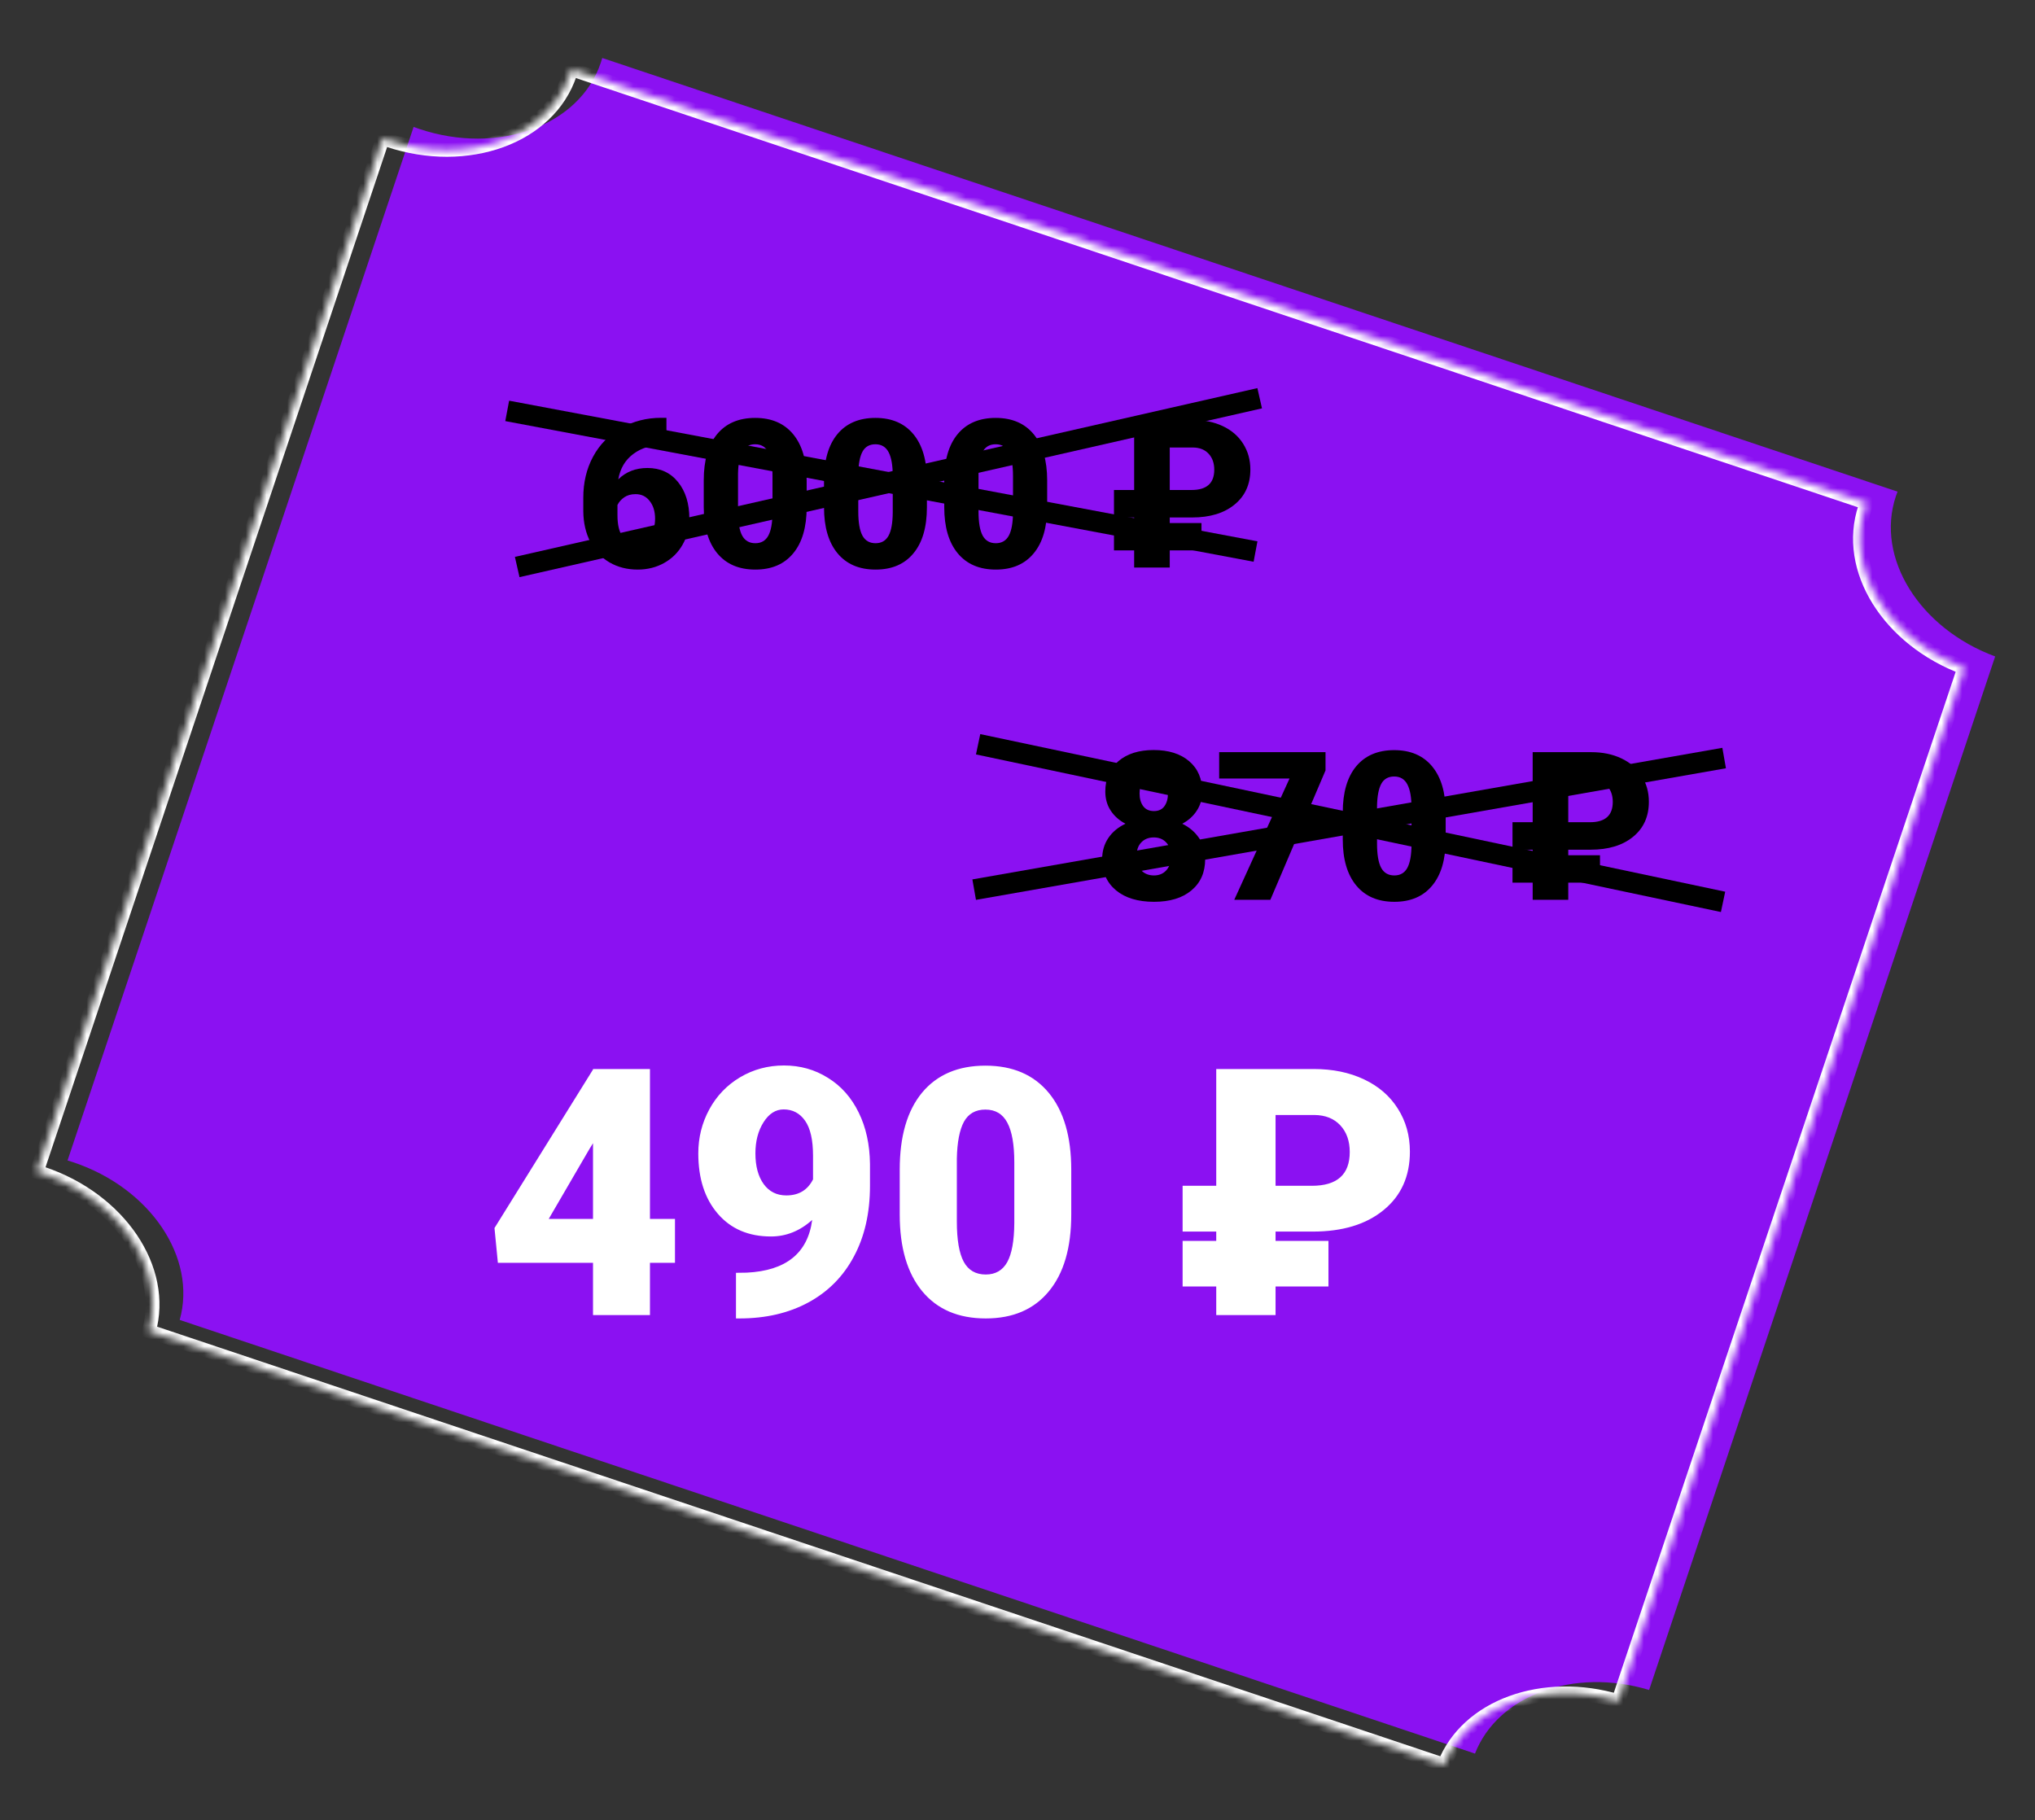 <?xml version="1.0" encoding="UTF-8"?> <svg xmlns="http://www.w3.org/2000/svg" width="294" height="263" viewBox="0 0 294 263" fill="none"><rect x="0" y="0" width="294" height="263" fill="#333333" stroke="none"/> <path fill-rule="evenodd" clip-rule="evenodd" d="M60.577 18.63C72.008 22.457 83.749 18.166 86.803 9.045C86.877 8.823 86.946 8.601 87.008 8.378L274.14 71.034C274.056 71.249 273.976 71.467 273.902 71.688C270.923 80.588 277.315 90.797 288.246 94.843L238.25 244.165C227.364 240.896 216.394 244.905 213.093 253.359L25.962 190.704C28.479 181.744 21.744 171.66 10.59 167.925C10.313 167.833 10.036 167.745 9.758 167.661L59.754 18.34C60.026 18.441 60.3 18.538 60.577 18.63Z" fill="#8B11F2"></path> <mask id="path-2-inside-1" fill="white"> <path fill-rule="evenodd" clip-rule="evenodd" d="M56.124 20.258C67.554 24.085 79.296 19.793 82.35 10.672C82.424 10.451 82.493 10.229 82.555 10.006L269.685 72.661C269.601 72.877 269.522 73.095 269.448 73.316C266.468 82.216 272.861 92.426 283.792 96.471L233.796 245.793C222.91 242.524 211.94 246.533 208.639 254.987L21.509 192.332C24.026 183.372 17.29 173.288 6.137 169.553C5.86 169.461 5.582 169.372 5.305 169.289L55.3 19.968C55.572 20.068 55.847 20.165 56.124 20.258Z"></path> </mask> <path d="M82.555 10.006L82.873 9.058L81.876 8.724L81.592 9.736L82.555 10.006ZM269.685 72.661L270.617 73.025L270.999 72.047L270.003 71.713L269.685 72.661ZM283.792 96.471L284.74 96.788L285.048 95.87L284.139 95.533L283.792 96.471ZM233.796 245.793L233.508 246.75L234.437 247.029L234.744 246.11L233.796 245.793ZM208.639 254.987L208.321 255.936L209.224 256.238L209.57 255.351L208.639 254.987ZM21.509 192.332L20.546 192.062L20.289 192.978L21.192 193.281L21.509 192.332ZM5.305 169.289L4.356 168.972L4.029 169.95L5.017 170.247L5.305 169.289ZM55.3 19.968L55.648 19.03L54.68 18.672L54.352 19.65L55.3 19.968ZM81.402 10.355C78.586 18.764 67.559 23.032 56.441 19.309L55.806 21.206C67.55 25.138 80.006 20.823 83.298 10.99L81.402 10.355ZM81.592 9.736C81.534 9.943 81.471 10.149 81.402 10.355L83.298 10.99C83.378 10.753 83.451 10.515 83.518 10.277L81.592 9.736ZM270.003 71.713L82.873 9.058L82.238 10.954L269.368 73.61L270.003 71.713ZM270.396 73.634C270.465 73.428 270.539 73.225 270.617 73.025L268.754 72.297C268.664 72.528 268.579 72.762 268.5 72.999L270.396 73.634ZM284.139 95.533C273.514 91.601 267.649 81.84 270.396 73.634L268.5 72.999C265.288 82.592 272.209 93.25 283.445 97.409L284.139 95.533ZM234.744 246.11L284.74 96.788L282.844 96.153L232.848 245.475L234.744 246.11ZM209.57 255.351C212.618 247.546 222.933 243.575 233.508 246.75L234.084 244.835C222.888 241.473 211.263 245.52 207.707 254.624L209.57 255.351ZM21.192 193.281L208.321 255.936L208.956 254.039L21.826 191.384L21.192 193.281ZM5.82 170.502C16.661 174.132 22.87 183.791 20.546 192.062L22.472 192.603C25.182 182.953 17.92 172.444 6.455 168.605L5.82 170.502ZM5.017 170.247C5.285 170.327 5.552 170.412 5.82 170.502L6.455 168.605C6.167 168.509 5.88 168.418 5.592 168.331L5.017 170.247ZM54.352 19.65L4.356 168.972L6.253 169.607L56.249 20.285L54.352 19.65ZM56.441 19.309C56.174 19.22 55.909 19.127 55.648 19.03L54.953 20.905C55.235 21.01 55.519 21.11 55.806 21.206L56.441 19.309Z" fill="white" mask="url(#path-2-inside-1)"></path> <path d="M93.901 176.108H97.515V182.456H93.901V190H85.674V182.456H71.929L71.44 177.427L85.674 154.526V154.453H93.901V176.108ZM79.277 176.108H85.674V165.171L85.161 166.001L79.277 176.108ZM117.339 176.255C115.565 177.85 113.579 178.647 111.382 178.647C108.159 178.647 105.604 177.557 103.716 175.376C101.828 173.195 100.884 170.282 100.884 166.636C100.884 164.357 101.413 162.241 102.471 160.288C103.529 158.335 105.01 156.789 106.914 155.649C108.835 154.51 110.951 153.94 113.262 153.94C115.605 153.94 117.721 154.535 119.609 155.723C121.514 156.895 122.995 158.563 124.053 160.728C125.111 162.876 125.656 165.358 125.688 168.174V171.323C125.688 175.246 124.915 178.647 123.369 181.528C121.839 184.409 119.65 186.623 116.802 188.169C113.953 189.715 110.633 190.488 106.841 190.488H106.328V183.896L107.891 183.872C113.555 183.595 116.704 181.056 117.339 176.255ZM113.604 172.715C115.394 172.715 116.68 171.942 117.461 170.396V166.978C117.461 164.699 117.078 163.014 116.313 161.924C115.549 160.833 114.515 160.288 113.213 160.288C112.057 160.288 111.089 160.907 110.308 162.144C109.526 163.381 109.136 164.878 109.136 166.636C109.136 168.491 109.535 169.972 110.332 171.079C111.13 172.17 112.22 172.715 113.604 172.715ZM154.766 175.474C154.766 180.275 153.683 183.978 151.519 186.582C149.37 189.186 146.335 190.488 142.412 190.488C138.457 190.488 135.397 189.178 133.232 186.558C131.068 183.937 129.985 180.243 129.985 175.474V168.979C129.985 164.178 131.06 160.475 133.208 157.871C135.373 155.267 138.424 153.965 142.363 153.965C146.302 153.965 149.354 155.275 151.519 157.896C153.683 160.516 154.766 164.219 154.766 169.004V175.474ZM146.538 167.93C146.538 165.374 146.204 163.47 145.537 162.217C144.87 160.947 143.812 160.312 142.363 160.312C140.947 160.312 139.914 160.898 139.263 162.07C138.628 163.242 138.286 165.016 138.237 167.393V176.475C138.237 179.128 138.571 181.073 139.238 182.31C139.906 183.53 140.964 184.141 142.412 184.141C143.812 184.141 144.845 183.547 145.513 182.358C146.18 181.154 146.522 179.274 146.538 176.719V167.93ZM191.924 185.874H184.282V190H175.713V185.874H170.854V179.282H175.713V177.939H170.854V171.323H175.713V154.453H189.824C192.542 154.453 194.951 154.95 197.051 155.942C199.167 156.935 200.802 158.351 201.958 160.19C203.114 162.013 203.691 164.08 203.691 166.392C203.691 169.956 202.422 172.772 199.883 174.839C197.36 176.906 193.95 177.939 189.653 177.939H184.282V179.282H191.924V185.874ZM184.282 171.323H189.531C193.177 171.323 195 169.696 195 166.44C195 164.845 194.544 163.56 193.633 162.583C192.721 161.606 191.476 161.11 189.897 161.094H184.282V171.323Z" fill="white"></path> <path d="M96.281 60.364V64.246H96.061C94.216 64.246 92.697 64.69 91.506 65.579C90.324 66.458 89.597 67.684 89.323 69.256C90.436 68.162 91.843 67.615 93.542 67.615C95.388 67.615 96.857 68.289 97.951 69.637C99.045 70.984 99.592 72.752 99.592 74.939C99.592 76.297 99.269 77.542 98.625 78.675C97.99 79.808 97.097 80.696 95.944 81.341C94.802 81.976 93.532 82.293 92.136 82.293C90.622 82.293 89.269 81.951 88.078 81.268C86.887 80.574 85.959 79.588 85.295 78.309C84.631 77.029 84.289 75.555 84.269 73.885V71.907C84.269 69.71 84.738 67.737 85.676 65.989C86.623 64.231 87.971 62.855 89.719 61.858C91.467 60.862 93.405 60.364 95.534 60.364H96.281ZM91.828 71.394C91.174 71.394 90.627 71.546 90.188 71.849C89.748 72.151 89.421 72.522 89.206 72.962V74.441C89.206 77.137 90.139 78.484 92.004 78.484C92.756 78.484 93.381 78.147 93.879 77.474C94.387 76.8 94.641 75.955 94.641 74.939C94.641 73.894 94.382 73.045 93.864 72.391C93.356 71.727 92.678 71.394 91.828 71.394ZM116.54 73.284C116.54 76.165 115.891 78.387 114.592 79.949C113.303 81.512 111.481 82.293 109.128 82.293C106.755 82.293 104.919 81.507 103.62 79.935C102.321 78.362 101.672 76.145 101.672 73.284V69.388C101.672 66.507 102.316 64.285 103.605 62.723C104.904 61.16 106.735 60.379 109.099 60.379C111.462 60.379 113.293 61.165 114.592 62.737C115.891 64.31 116.54 66.531 116.54 69.402V73.284ZM111.604 68.758C111.604 67.225 111.403 66.082 111.003 65.33C110.603 64.568 109.968 64.188 109.099 64.188C108.249 64.188 107.629 64.539 107.238 65.242C106.857 65.945 106.652 67.01 106.623 68.436V73.885C106.623 75.477 106.823 76.644 107.224 77.386C107.624 78.118 108.259 78.484 109.128 78.484C109.968 78.484 110.588 78.128 110.988 77.415C111.389 76.692 111.594 75.564 111.604 74.031V68.758ZM133.913 73.284C133.913 76.165 133.264 78.387 131.965 79.949C130.676 81.512 128.854 82.293 126.501 82.293C124.128 82.293 122.292 81.507 120.993 79.935C119.694 78.362 119.045 76.145 119.045 73.284V69.388C119.045 66.507 119.689 64.285 120.979 62.723C122.277 61.16 124.108 60.379 126.472 60.379C128.835 60.379 130.666 61.165 131.965 62.737C133.264 64.31 133.913 66.531 133.913 69.402V73.284ZM128.977 68.758C128.977 67.225 128.776 66.082 128.376 65.33C127.976 64.568 127.341 64.188 126.472 64.188C125.622 64.188 125.002 64.539 124.611 65.242C124.23 65.945 124.025 67.01 123.996 68.436V73.885C123.996 75.477 124.196 76.644 124.597 77.386C124.997 78.118 125.632 78.484 126.501 78.484C127.341 78.484 127.961 78.128 128.361 77.415C128.762 76.692 128.967 75.564 128.977 74.031V68.758ZM151.286 73.284C151.286 76.165 150.637 78.387 149.338 79.949C148.049 81.512 146.228 82.293 143.874 82.293C141.501 82.293 139.665 81.507 138.366 79.935C137.067 78.362 136.418 76.145 136.418 73.284V69.388C136.418 66.507 137.062 64.285 138.352 62.723C139.65 61.16 141.481 60.379 143.845 60.379C146.208 60.379 148.039 61.165 149.338 62.737C150.637 64.31 151.286 66.531 151.286 69.402V73.284ZM146.35 68.758C146.35 67.225 146.149 66.082 145.749 65.33C145.349 64.568 144.714 64.188 143.845 64.188C142.995 64.188 142.375 64.539 141.984 65.242C141.604 65.945 141.398 67.01 141.369 68.436V73.885C141.369 75.477 141.569 76.644 141.97 77.386C142.37 78.118 143.005 78.484 143.874 78.484C144.714 78.484 145.334 78.128 145.734 77.415C146.135 76.692 146.34 75.564 146.35 74.031V68.758ZM173.581 79.524H168.996V82H163.854V79.524H160.939V75.569H163.854V74.764H160.939V70.794H163.854V60.672H172.321C173.952 60.672 175.397 60.97 176.657 61.565C177.927 62.161 178.908 63.011 179.602 64.114C180.295 65.208 180.642 66.448 180.642 67.835C180.642 69.974 179.88 71.663 178.356 72.903C176.843 74.144 174.797 74.764 172.219 74.764H168.996V75.569H173.581V79.524ZM168.996 70.794H172.146C174.333 70.794 175.427 69.817 175.427 67.864C175.427 66.907 175.153 66.136 174.606 65.55C174.06 64.964 173.312 64.666 172.365 64.656H168.996V70.794Z" fill="black"></path> <line x1="73.277" y1="59.366" x2="181.389" y2="79.685" stroke="black" stroke-width="3"></line> <line x1="74.721" y1="81.922" x2="181.989" y2="57.537" stroke="black" stroke-width="3"></line> <path d="M173.688 114.37C173.688 115.405 173.43 116.318 172.912 117.109C172.404 117.9 171.701 118.535 170.803 119.014C171.818 119.512 172.624 120.195 173.22 121.064C173.815 121.924 174.113 122.944 174.113 124.126C174.113 126.03 173.454 127.534 172.136 128.638C170.827 129.741 169.021 130.293 166.716 130.293C164.401 130.293 162.575 129.741 161.237 128.638C159.899 127.524 159.23 126.021 159.23 124.126C159.23 122.983 159.523 121.973 160.109 121.094C160.695 120.215 161.525 119.521 162.6 119.014C161.691 118.535 160.979 117.9 160.461 117.109C159.943 116.318 159.685 115.405 159.685 114.37C159.685 112.515 160.314 111.05 161.574 109.976C162.834 108.901 164.533 108.364 166.672 108.364C168.83 108.364 170.539 108.901 171.799 109.976C173.059 111.05 173.688 112.515 173.688 114.37ZM169.162 123.73C169.162 122.852 168.933 122.178 168.474 121.709C168.024 121.23 167.429 120.991 166.687 120.991C165.944 120.991 165.344 121.23 164.885 121.709C164.426 122.178 164.196 122.852 164.196 123.73C164.196 124.58 164.426 125.254 164.885 125.752C165.354 126.24 165.964 126.484 166.716 126.484C167.448 126.484 168.039 126.24 168.488 125.752C168.938 125.264 169.162 124.59 169.162 123.73ZM166.672 112.173C166.008 112.173 165.5 112.393 165.148 112.832C164.807 113.262 164.636 113.862 164.636 114.634C164.636 115.396 164.812 116.011 165.163 116.479C165.515 116.948 166.032 117.183 166.716 117.183C167.39 117.183 167.893 116.948 168.225 116.479C168.566 116.011 168.737 115.396 168.737 114.634C168.737 113.872 168.562 113.271 168.21 112.832C167.868 112.393 167.355 112.173 166.672 112.173ZM191.501 111.309L183.532 130H178.317L186.301 112.48H176.135V108.672H191.501V111.309ZM208.859 121.284C208.859 124.165 208.21 126.387 206.911 127.949C205.622 129.512 203.801 130.293 201.447 130.293C199.074 130.293 197.238 129.507 195.939 127.935C194.641 126.362 193.991 124.146 193.991 121.284V117.388C193.991 114.507 194.636 112.285 195.925 110.723C197.224 109.16 199.055 108.379 201.418 108.379C203.781 108.379 205.612 109.165 206.911 110.737C208.21 112.31 208.859 114.531 208.859 117.402V121.284ZM203.923 116.758C203.923 115.225 203.723 114.082 203.322 113.33C202.922 112.568 202.287 112.188 201.418 112.188C200.568 112.188 199.948 112.539 199.558 113.242C199.177 113.945 198.972 115.01 198.942 116.436V121.885C198.942 123.477 199.143 124.644 199.543 125.386C199.943 126.118 200.578 126.484 201.447 126.484C202.287 126.484 202.907 126.128 203.308 125.415C203.708 124.692 203.913 123.564 203.923 122.031V116.758ZM231.154 127.524H226.569V130H221.428V127.524H218.513V123.569H221.428V122.764H218.513V118.794H221.428V108.672H229.895C231.525 108.672 232.971 108.97 234.23 109.565C235.5 110.161 236.481 111.011 237.175 112.114C237.868 113.208 238.215 114.448 238.215 115.835C238.215 117.974 237.453 119.663 235.93 120.903C234.416 122.144 232.37 122.764 229.792 122.764H226.569V123.569H231.154V127.524ZM226.569 118.794H229.719C231.906 118.794 233 117.817 233 115.864C233 114.907 232.727 114.136 232.18 113.55C231.633 112.964 230.886 112.666 229.938 112.656H226.569V118.794Z" fill="black"></path> <line x1="141.31" y1="107.532" x2="248.933" y2="130.301" stroke="black" stroke-width="3"></line> <line x1="140.741" y1="128.535" x2="249.09" y2="109.523" stroke="black" stroke-width="3"></line> </svg> 